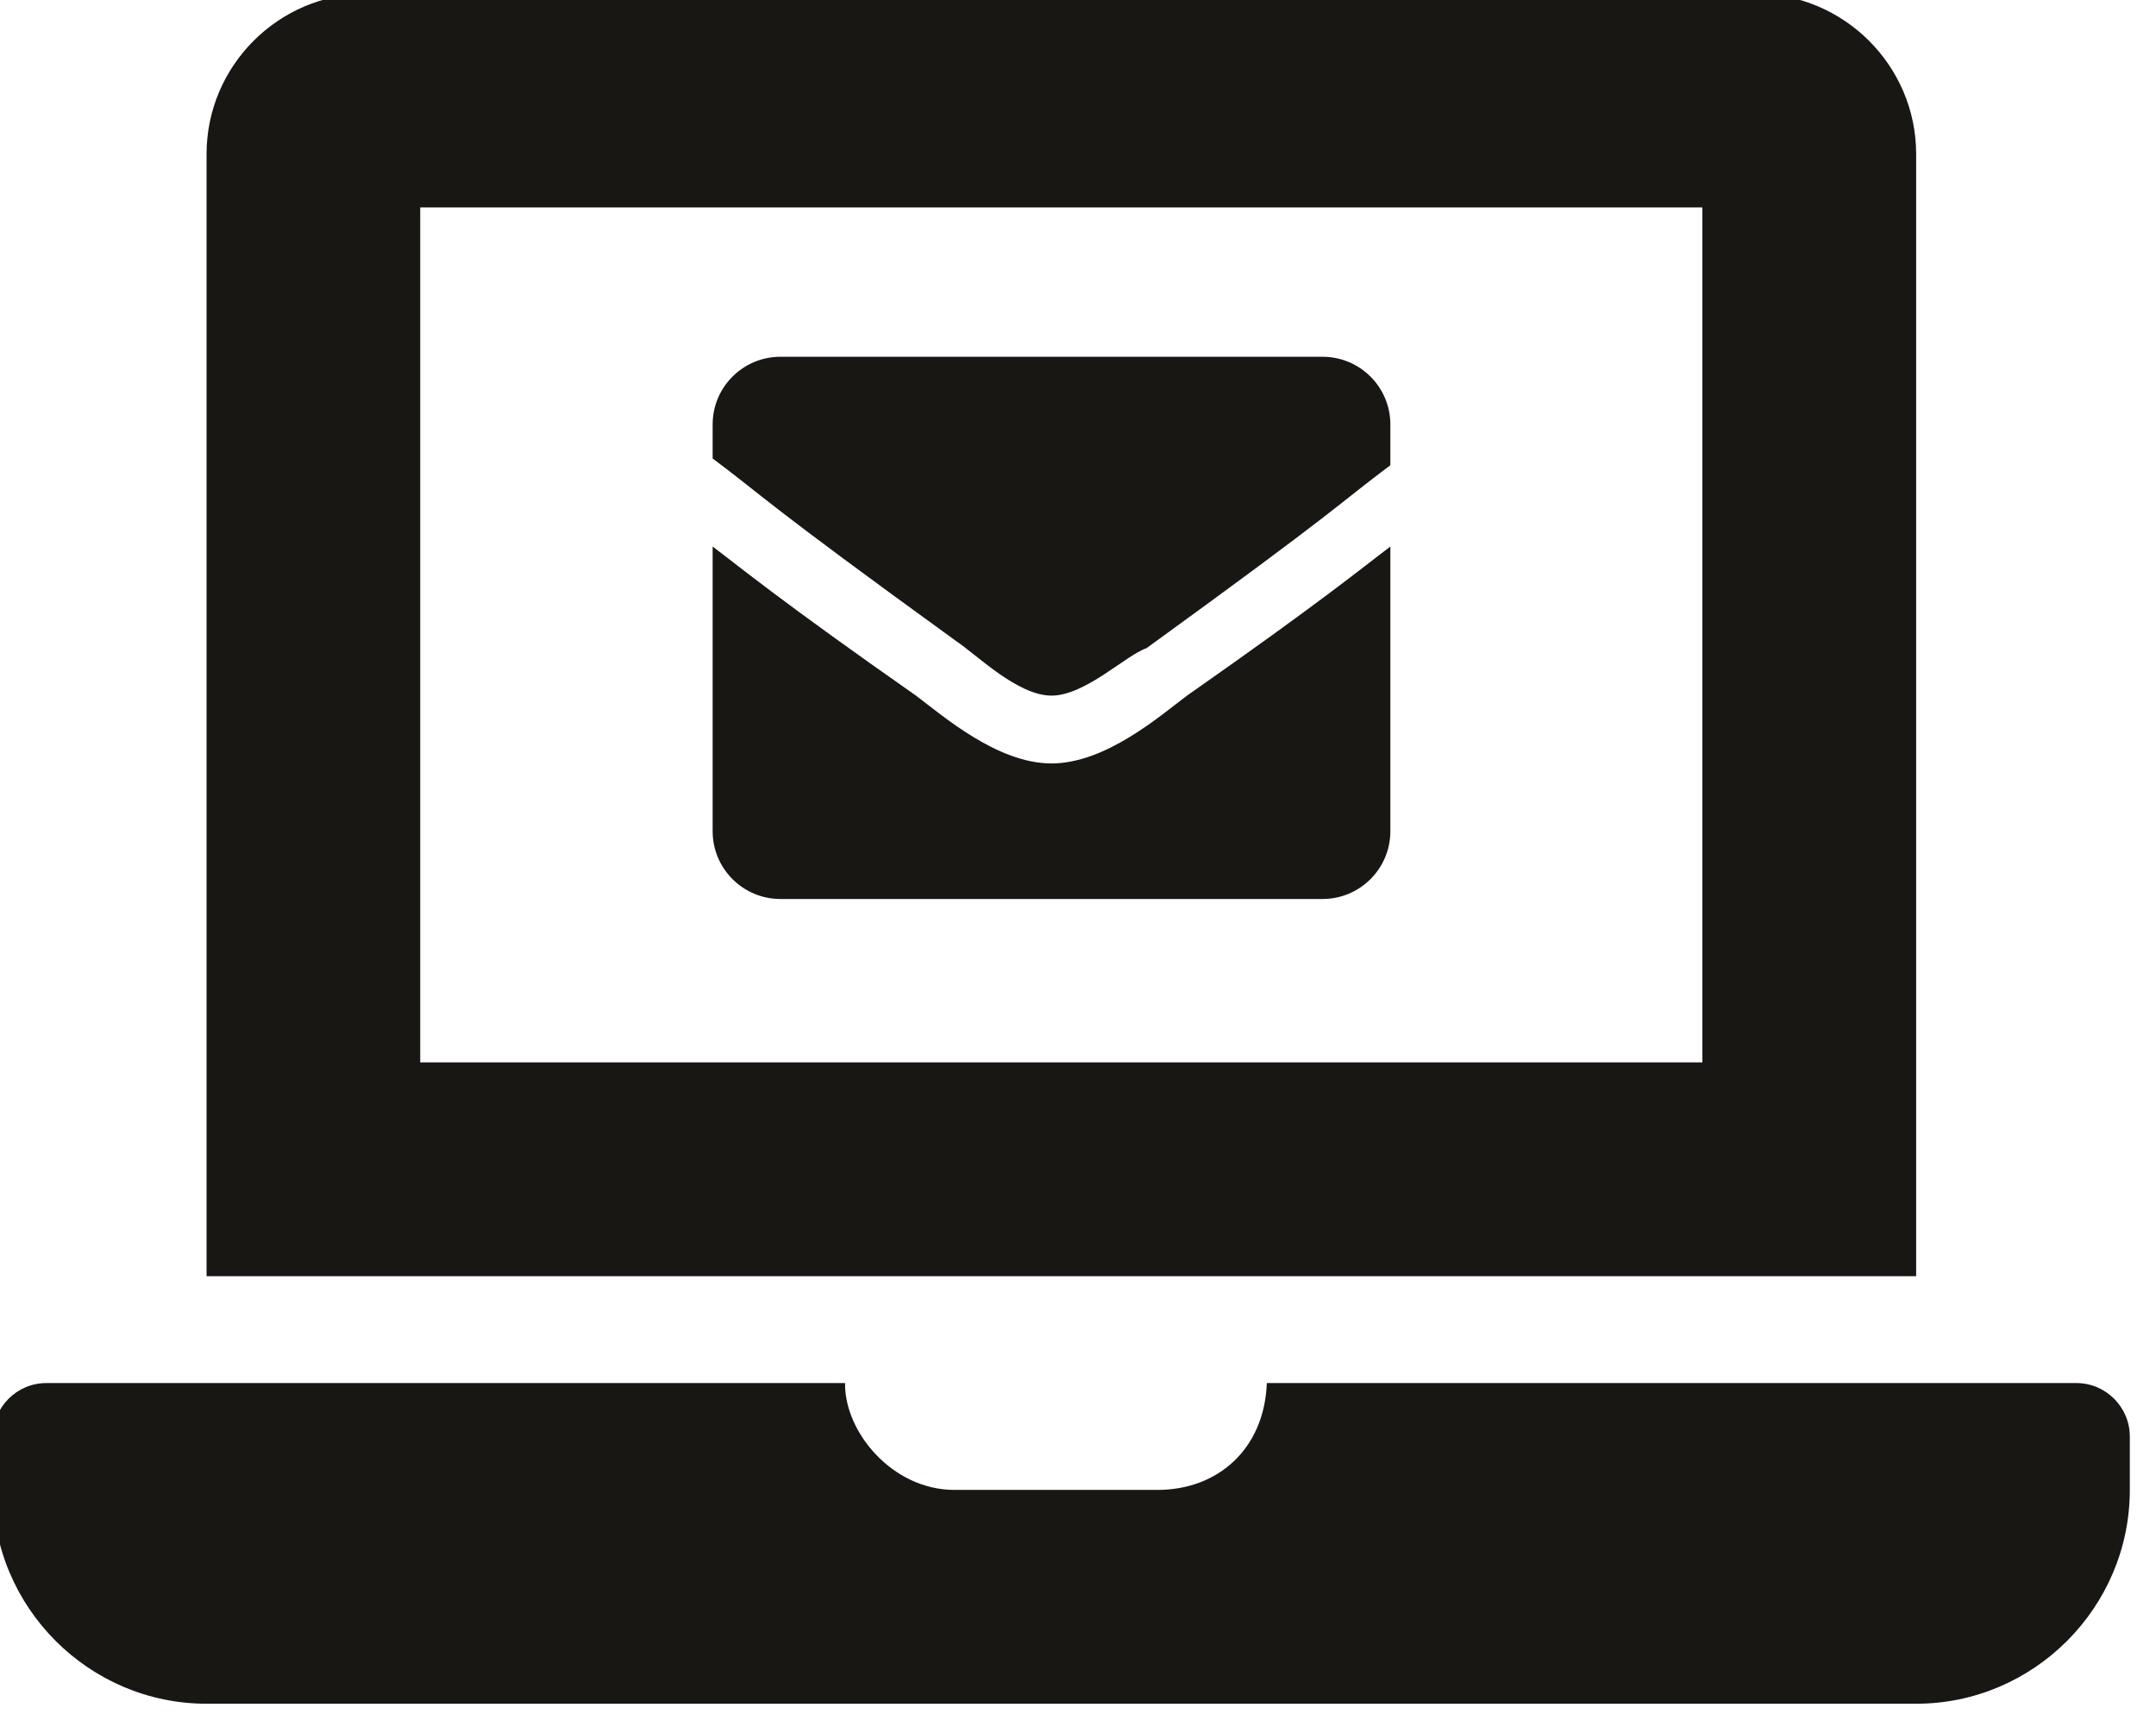 <?xml version="1.0" encoding="UTF-8" standalone="no"?>
<!DOCTYPE svg PUBLIC "-//W3C//DTD SVG 1.1//EN" "http://www.w3.org/Graphics/SVG/1.1/DTD/svg11.dtd">
<svg width="100%" height="100%" viewBox="0 0 39 31" version="1.1" xmlns="http://www.w3.org/2000/svg" xmlns:xlink="http://www.w3.org/1999/xlink" xml:space="preserve" xmlns:serif="http://www.serif.com/" style="fill-rule:evenodd;clip-rule:evenodd;stroke-linejoin:round;stroke-miterlimit:2;">
    <g transform="matrix(1,0,0,1,-274.792,-615.831)">
        <g transform="matrix(0.431,0,0,0.431,34.876,398.563)">
            <g transform="matrix(4.167,0,0,4.167,643.796,517.294)">
                <path d="M0,10.761L-8.154,10.761C-8.179,11.427 -8.649,11.837 -9.255,11.837L-11.3,11.837C-11.928,11.837 -12.41,11.25 -12.402,10.761L-20.447,10.761C-20.743,10.761 -20.985,11.003 -20.985,11.299L-20.985,11.837C-20.985,13.021 -20.017,13.99 -18.833,13.99L-1.614,13.99C-0.43,13.99 0.538,13.021 0.538,11.837L0.538,11.299C0.538,11.003 0.296,10.761 0,10.761M-1.614,-1.615C-1.614,-2.503 -2.341,-3.229 -3.229,-3.229L-17.219,-3.229C-18.107,-3.229 -18.833,-2.503 -18.833,-1.615L-18.833,9.685L-1.614,9.685L-1.614,-1.615ZM-3.767,7.532L-16.681,7.532L-16.681,-1.077L-3.767,-1.077L-3.767,7.532Z" style="fill:rgb(25,23,20);fill-rule:nonzero;"/>
            </g>
        </g>
        <g transform="matrix(0.431,0,0,0.431,34.876,398.563)">
            <g transform="matrix(4.167,0,0,4.167,600.781,524.76)">
                <path d="M0,2.73C-0.546,2.73 -1.092,2.252 -1.365,2.047C-2.73,1.092 -3.14,0.751 -3.413,0.546L-3.413,3.413C-3.413,3.789 -3.107,4.095 -2.73,4.095L2.73,4.095C3.107,4.095 3.413,3.789 3.413,3.413L3.413,0.546C3.14,0.751 2.73,1.092 1.365,2.047C1.092,2.252 0.546,2.73 0,2.73M2.73,-1.365L-2.73,-1.365C-3.107,-1.365 -3.413,-1.06 -3.413,-0.683L-3.413,-0.341C-2.867,0.068 -2.935,0.068 -0.956,1.501C-0.751,1.638 -0.341,2.047 0,2.047C0.341,2.047 0.751,1.638 0.956,1.57C2.935,0.136 2.867,0.136 3.413,-0.273L3.413,-0.683C3.413,-1.06 3.107,-1.365 2.73,-1.365" style="fill:rgb(25,23,20);fill-rule:nonzero;"/>
            </g>
        </g>
    </g>
</svg>
